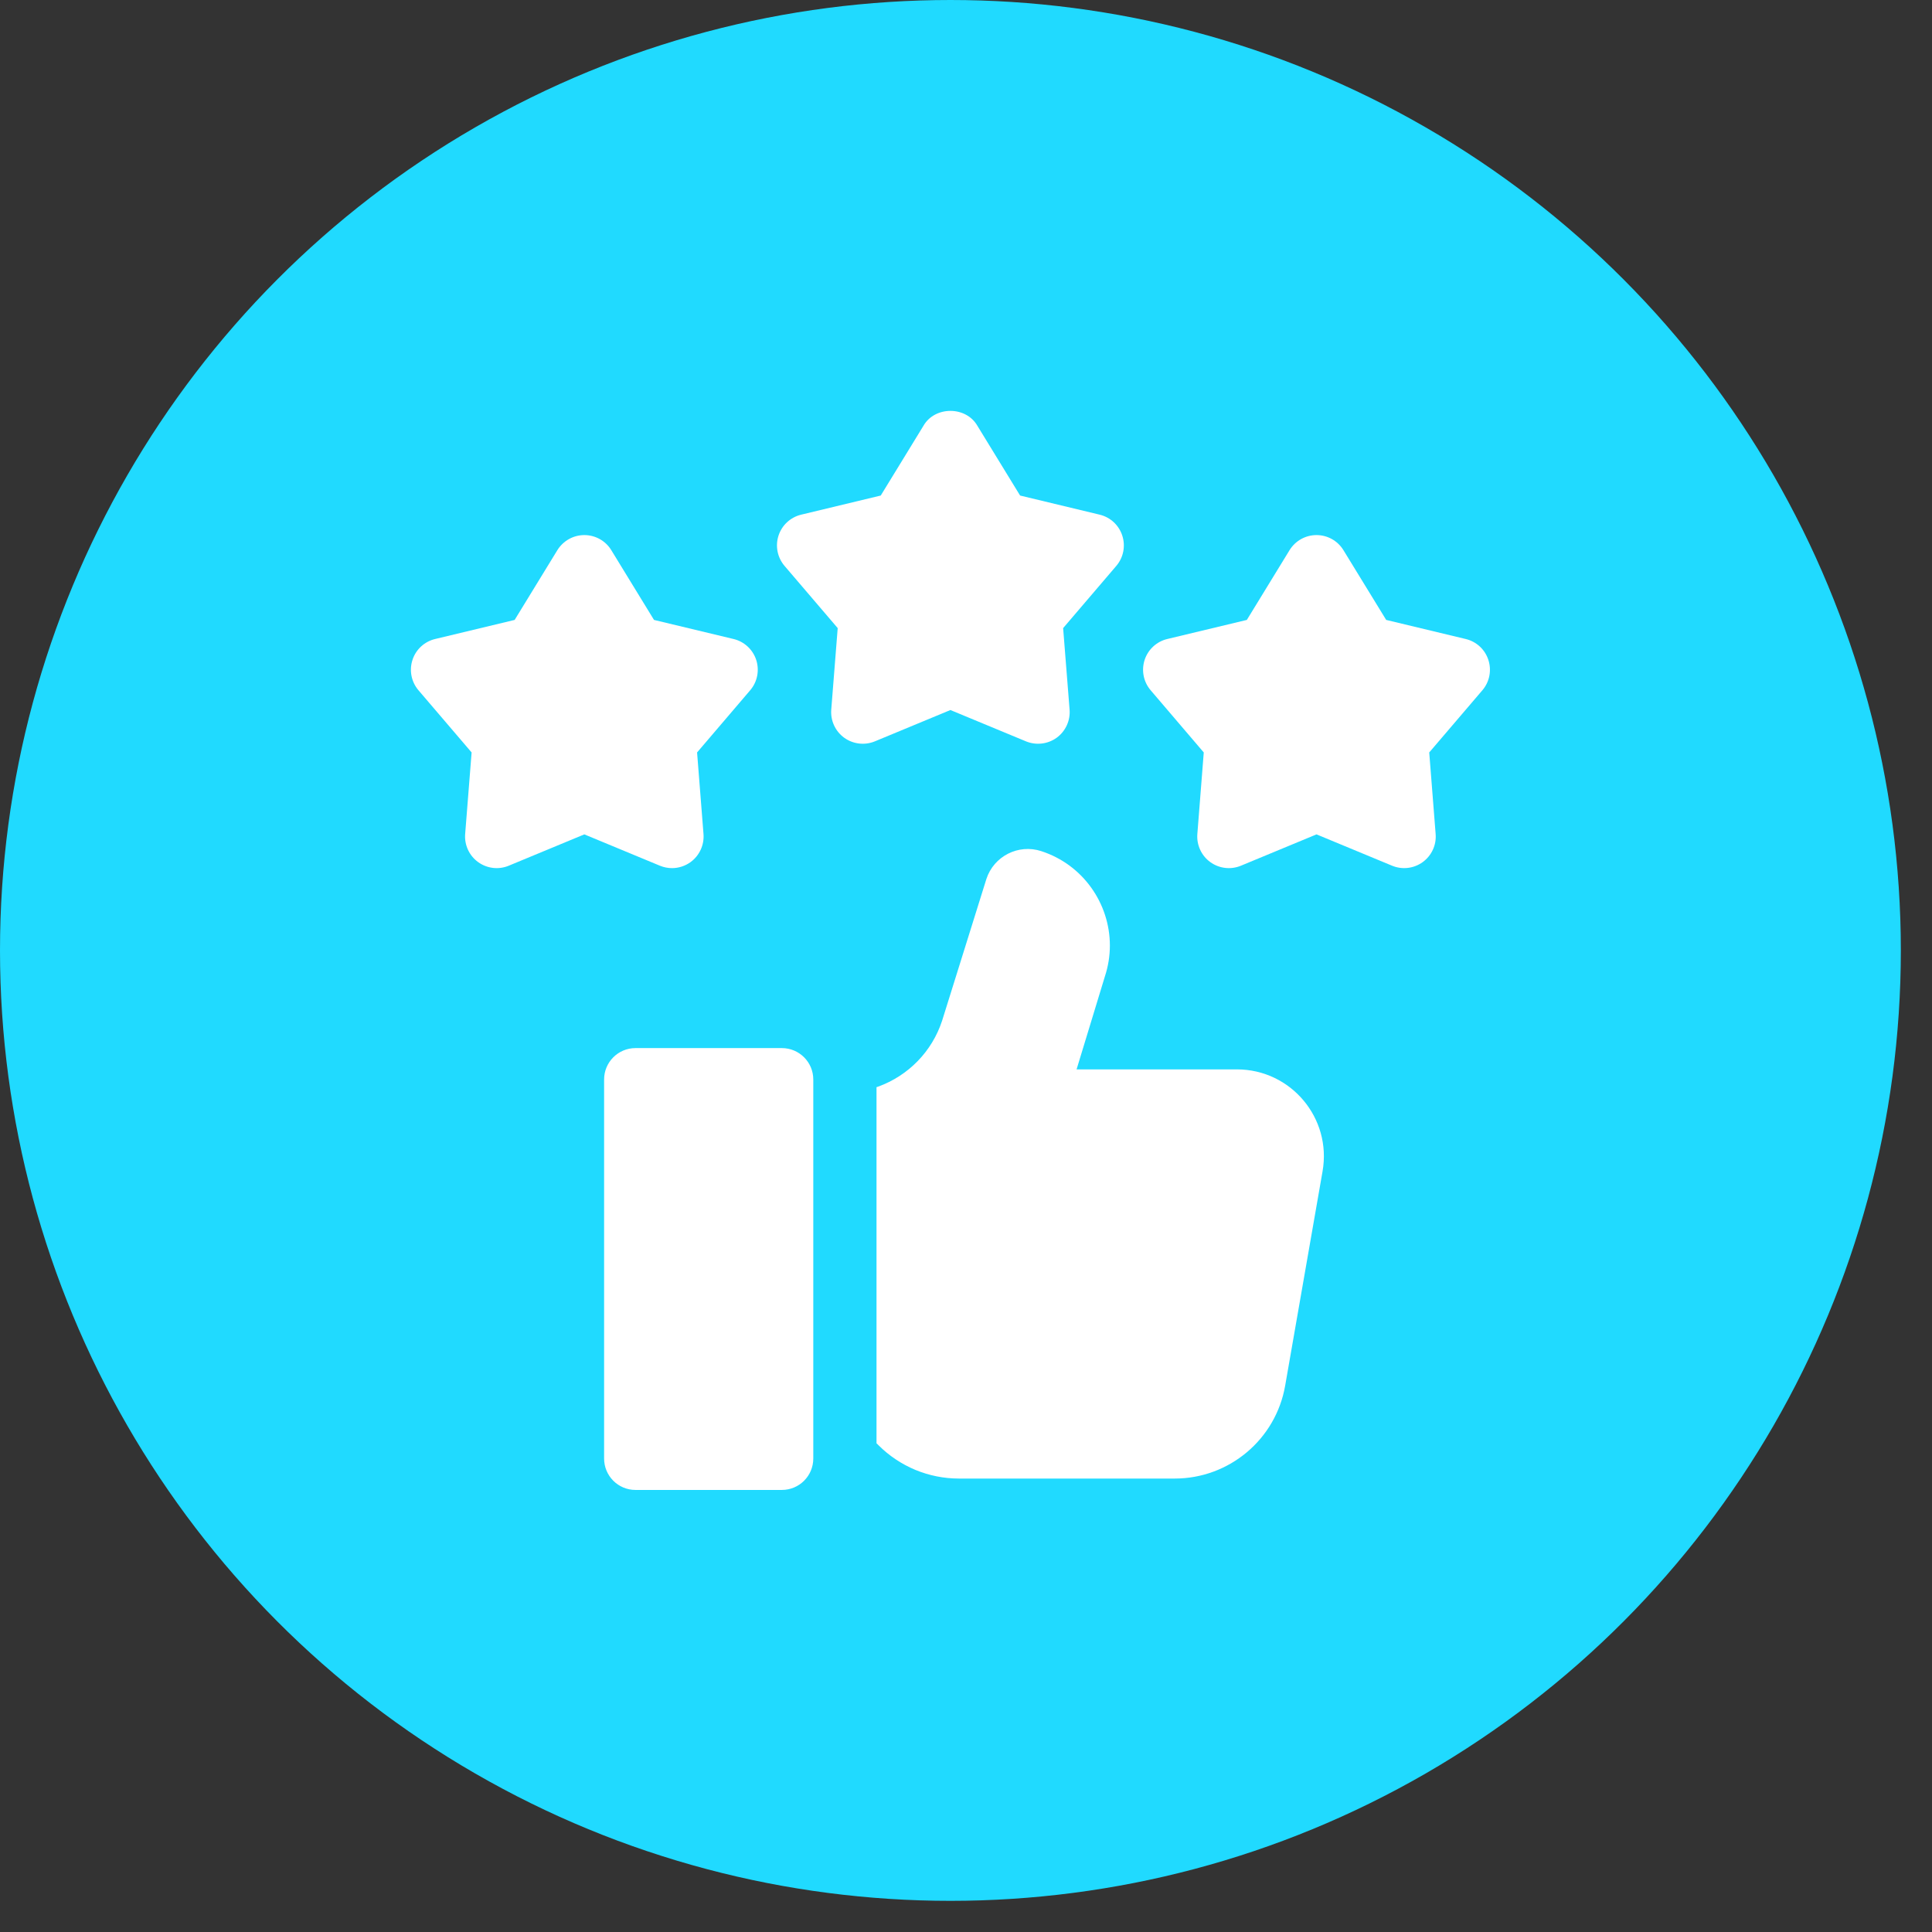 <svg width="47" height="47" viewBox="0 0 47 47" fill="none" xmlns="http://www.w3.org/2000/svg">
<rect x="0" y="0" width="47" height="47" fill="#333333" stroke="none"/>
<circle cx="23.121" cy="23.121" r="23.121" fill="#20DAFF"/>
<g clip-path="url(#clip0_2332_23893)">
<path d="M21.283 18.035L23.121 17.273L24.959 18.035C25.205 18.136 25.488 18.104 25.706 17.947C25.922 17.789 26.041 17.53 26.02 17.264L25.863 15.28L27.156 13.767C27.33 13.564 27.385 13.284 27.302 13.03C27.22 12.775 27.011 12.582 26.75 12.52L24.816 12.055L23.777 10.358C23.5 9.875 22.742 9.875 22.465 10.358L21.426 12.055L19.492 12.52C19.231 12.582 19.022 12.775 18.939 13.03C18.857 13.284 18.912 13.564 19.086 13.767L20.379 15.28L20.222 17.264C20.201 17.53 20.32 17.789 20.537 17.947C20.753 18.103 21.036 18.137 21.283 18.035V18.035Z" fill="white"/>
<path d="M36.208 16.055C36.126 15.8 35.917 15.607 35.656 15.545L33.722 15.081L32.682 13.384C32.542 13.155 32.294 13.017 32.027 13.017C31.759 13.017 31.511 13.156 31.371 13.384L30.332 15.081L28.397 15.545C28.137 15.607 27.928 15.8 27.845 16.055C27.763 16.31 27.818 16.589 27.992 16.792L29.284 18.305L29.128 20.289C29.107 20.556 29.226 20.815 29.442 20.972C29.659 21.129 29.942 21.163 30.189 21.06L32.027 20.298L33.865 21.06C34.111 21.162 34.394 21.13 34.611 20.972C34.828 20.814 34.947 20.556 34.925 20.289L34.769 18.305L36.062 16.792C36.236 16.589 36.291 16.31 36.208 16.055V16.055Z" fill="white"/>
<path d="M16.348 21.119C16.508 21.119 16.666 21.069 16.8 20.972C17.016 20.814 17.135 20.556 17.114 20.289L16.958 18.305L18.25 16.792C18.424 16.589 18.479 16.31 18.397 16.055C18.314 15.8 18.105 15.607 17.845 15.545L15.91 15.081L14.871 13.384C14.731 13.155 14.483 13.017 14.215 13.017C13.948 13.017 13.7 13.156 13.559 13.384L12.52 15.081L10.586 15.545C10.325 15.607 10.116 15.8 10.034 16.055C9.951 16.31 10.007 16.589 10.18 16.792L11.473 18.305L11.316 20.289C11.295 20.556 11.414 20.815 11.631 20.972C11.848 21.129 12.13 21.163 12.377 21.06L14.215 20.298L16.053 21.06C16.148 21.099 16.248 21.119 16.348 21.119V21.119Z" fill="white"/>
<path d="M32.174 28.495L31.264 33.711C31.036 35.016 29.902 35.969 28.577 35.969H23.328C22.962 35.969 22.602 35.896 22.27 35.759C21.937 35.62 21.631 35.418 21.372 35.159C21.356 35.143 21.34 35.127 21.323 35.111V26.448L21.358 26.436C22.098 26.17 22.675 25.577 22.919 24.83L23.378 23.361L23.996 21.383C24.178 20.827 24.776 20.524 25.332 20.706C26.352 21.038 27 21.985 27 23.002C27 23.251 26.961 23.504 26.879 23.753L26.19 26.015H30.09C31.404 26.015 32.401 27.2 32.174 28.495V28.495Z" fill="white"/>
<path d="M19.02 36.246H15.46C15.038 36.246 14.696 35.904 14.696 35.481V26.262C14.696 25.839 15.038 25.497 15.46 25.497H19.02C19.443 25.497 19.785 25.839 19.785 26.262V35.481C19.785 35.904 19.443 36.246 19.02 36.246Z" fill="white"/>
</g>
<defs>
<clipPath id="clip0_2332_23893">
<rect width="28" height="28" fill="white" transform="translate(9.121 9.121)"/>
</clipPath>
</defs>
</svg>